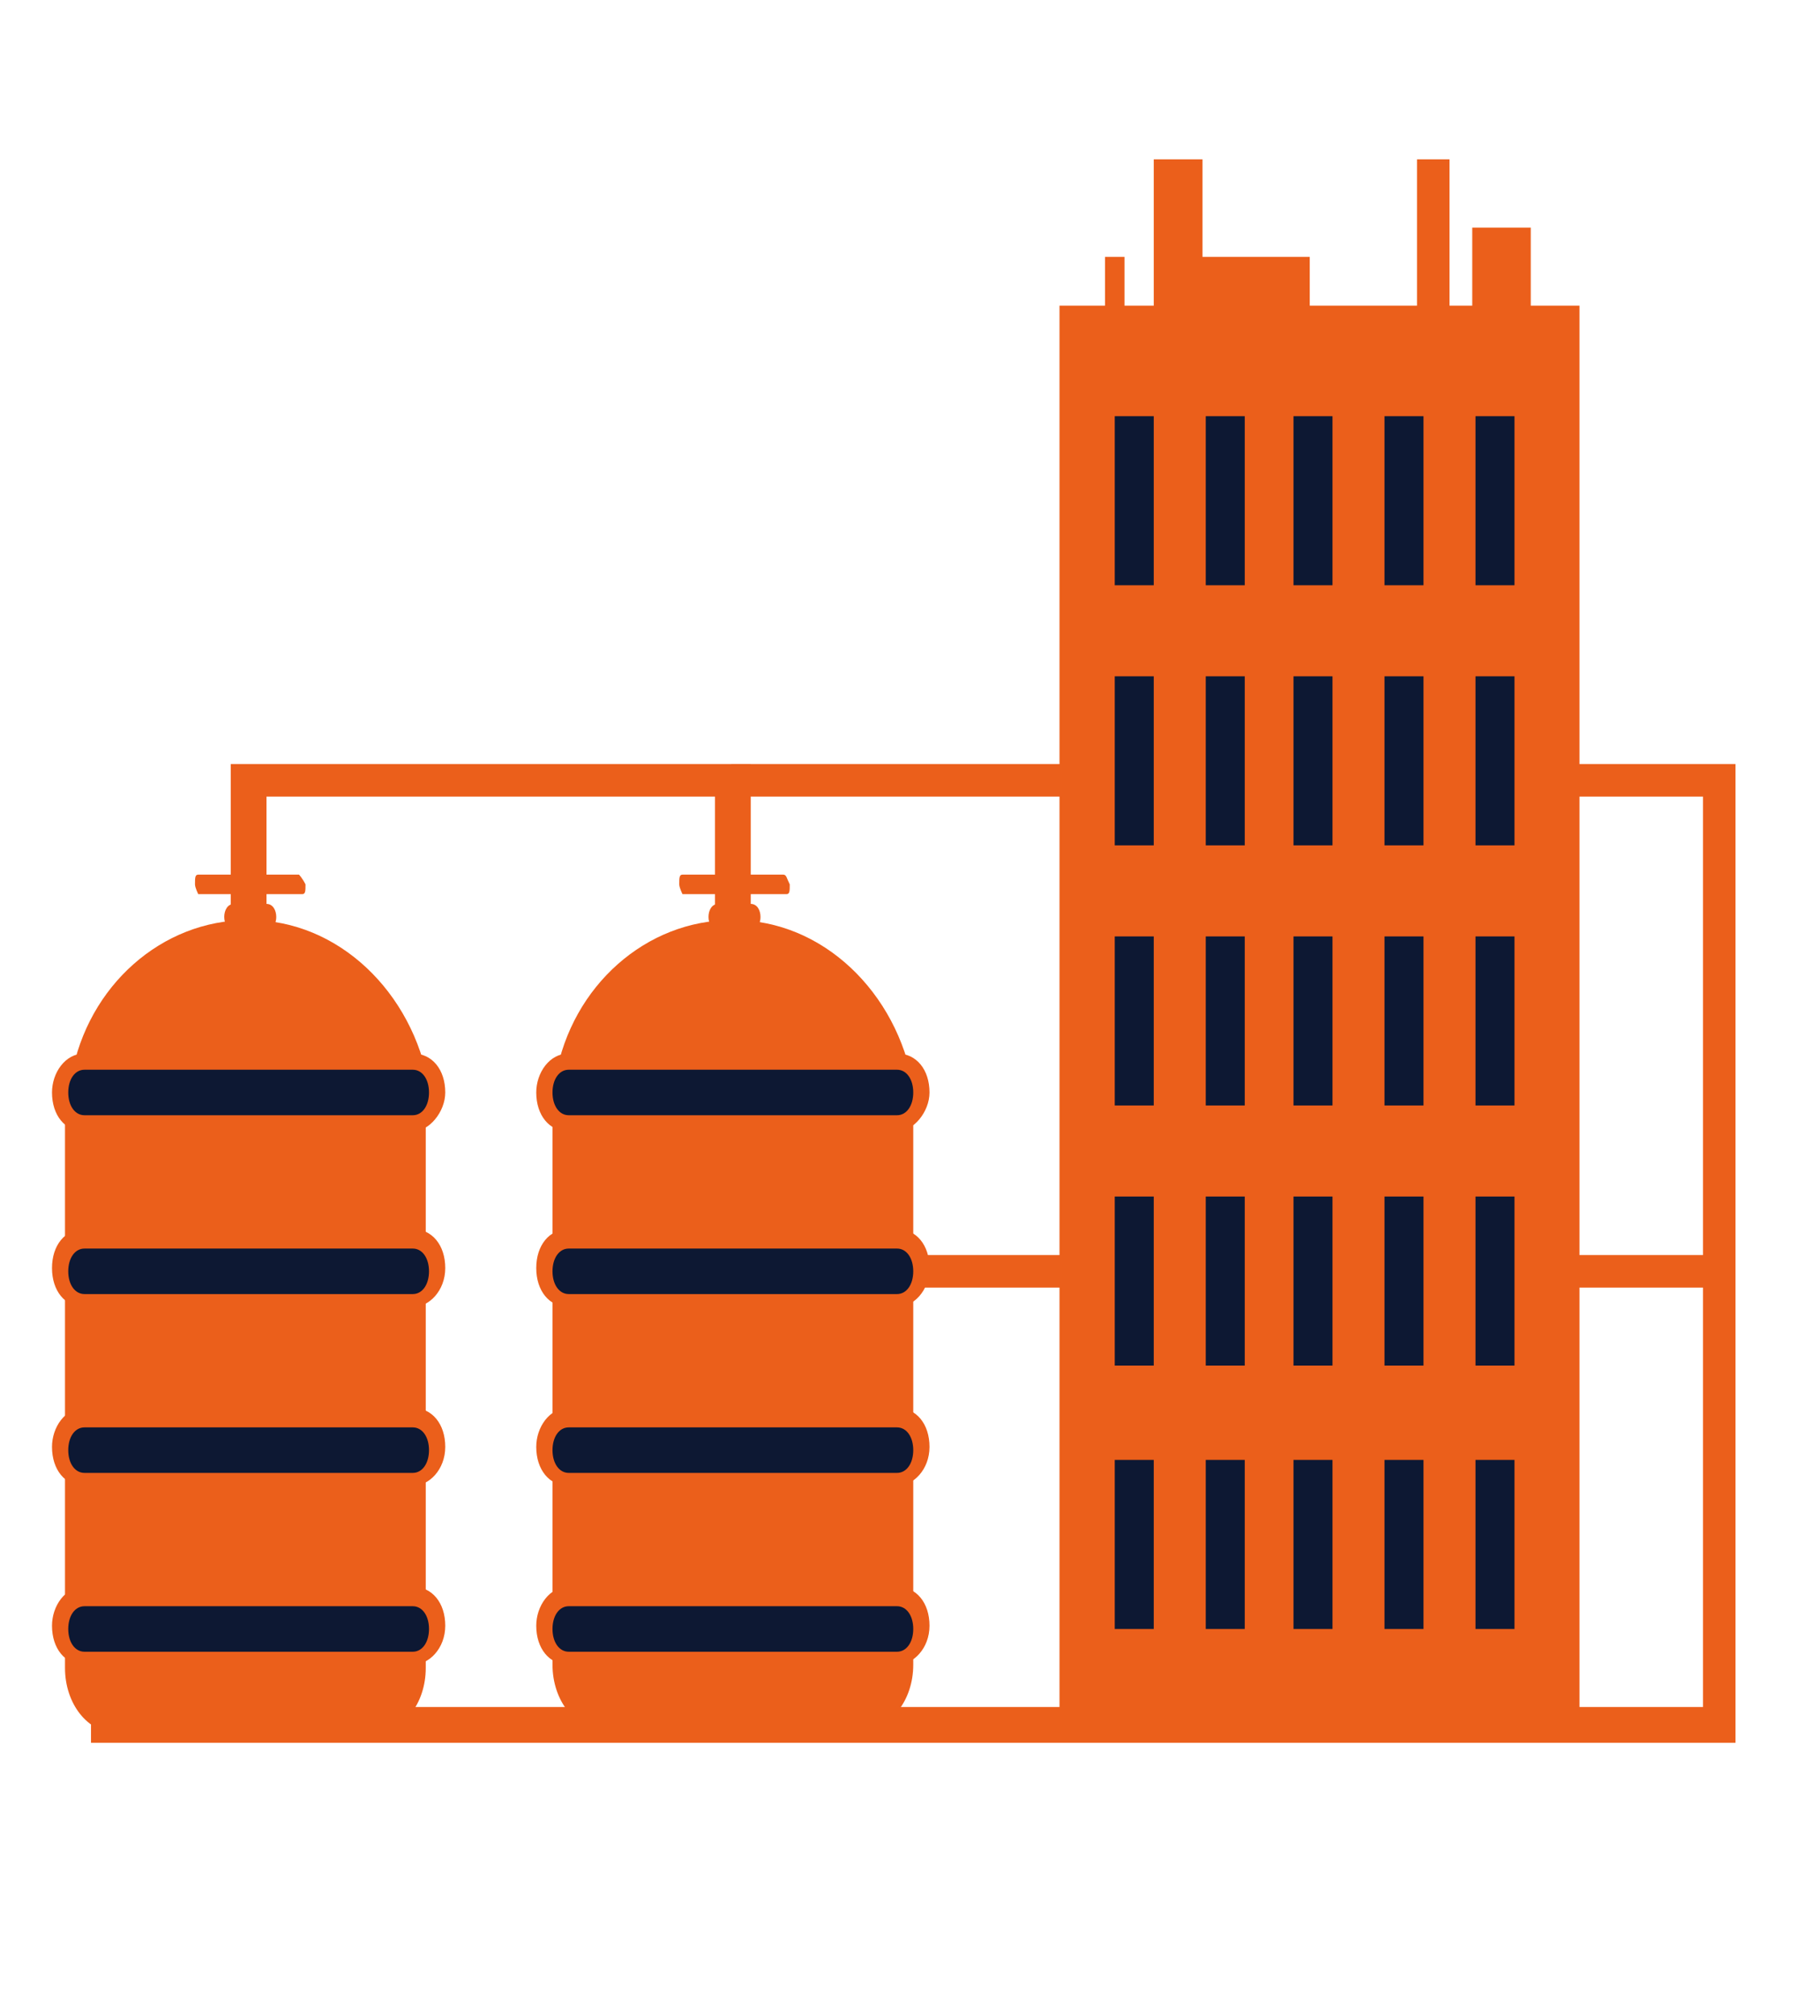 <?xml version="1.0" encoding="utf-8"?>
<!-- Generator: Adobe Illustrator 24.2.0, SVG Export Plug-In . SVG Version: 6.00 Build 0)  -->
<svg version="1.1" id="图层_1" xmlns="http://www.w3.org/2000/svg" xmlns:xlink="http://www.w3.org/1999/xlink" x="0px" y="0px"
	 viewBox="0 0 56 62" style="enable-background:new 0 0 56 62;" xml:space="preserve">
<style type="text/css">
	.st0{display:none;}
	.st1{display:inline;}
	.st2{fill:#EB5F1B;}
	.st3{fill:#0D1833;}
	.st4{fill:#FFFFFF;}
	.st5{display:inline;fill-rule:evenodd;clip-rule:evenodd;fill:#EB5F1B;}
</style>
<g class="st0">
	<g class="st1">
		<g>
			<g>
				<path class="st2" d="M10.1,19.7H0v35.7h0.2h4.6h0.2h0.2h5.1V19.7z M0.5,54.9l2-3.7l2,3.7H0.5z M4.6,29.2l-2,3.7l-2-3.7H4.6z
					 M0.5,28.6l2-3.7l2,3.7H0.5z M2.5,33.6l2,3.7H0.5L2.5,33.6z M4.6,37.9l-2,3.7l-2-3.7H4.6z M2.5,42.4l2,3.7H0.5L2.5,42.4z
					 M4.6,46.6l-2,3.7l-2-3.7H4.6z M0.3,47l2,3.7l-2,3.7V47z M0.3,38.3l2,3.7l-2,3.7V38.3z M0.3,29.6l2,3.7l-2,3.7V29.6z M0.3,20.8
					l2,3.7l-2,3.7V20.8z M4.6,20.4l-2,3.7l-2-3.7H4.6z M4.7,28.1l-2-3.6l2-3.6V28.1z M4.7,36.9l-2-3.6l2-3.6V36.9z M4.7,45.6l-2-3.6
					l2-3.6V45.6z M4.7,54.4l-2-3.6l2-3.6V54.4z"/>
			</g>
		</g>
		<g>
			<g>
				<rect x="4.7" y="19.1" class="st2" width="31.3" height="36"/>
				<path class="st2" d="M36.2,55.5H4.4V18.7h31.8V55.5z M4.9,54.7h30.8V19.4H4.9V54.7z"/>
			</g>
			<g>
				<rect x="4.7" y="33.1" class="st3" width="31.3" height="11.7"/>
				<path class="st2" d="M36.2,35.5v9.7H4.4V32.7h31.8V35.5 M4.9,44.5h30.8v-11H4.9V44.5z"/>
			</g>
			<g>
				<path class="st2" d="M20.3,6.9c-8.6,0-15.7,5.6-15.7,12.5H36C36,12.4,28.9,6.9,20.3,6.9z"/>
				<path class="st3" d="M36.2,19.7H4.4v-0.4c0-7.1,7.1-12.8,15.9-12.8c8.8,0,15.9,5.7,15.9,12.8V19.7z M4.9,18.9h30.8
					c-0.2-6.5-7.1-11.7-15.4-11.7C12,7.2,5.1,12.4,4.9,18.9z"/>
			</g>
		</g>
	</g>
	<g class="st1">
		<g>
			<g>
				<g>
					<path class="st2" d="M39.2,55.5c-0.1,0-0.1,0-0.2,0c-0.3-0.1-0.4-0.4-0.3-0.6l2.8-7.7c0.1-0.3,0.4-0.4,0.6-0.3
						c0.3,0.1,0.4,0.4,0.3,0.6l-2.8,7.7C39.6,55.4,39.4,55.5,39.2,55.5z"/>
				</g>
			</g>
			<g>
				<g>
					<path class="st2" d="M42,55.5c-0.1,0-0.1,0-0.2,0c-0.3-0.1-0.4-0.4-0.3-0.6l2.8-7.7c0.1-0.3,0.4-0.4,0.6-0.3
						c0.3,0.1,0.4,0.4,0.3,0.6l-2.8,7.7C42.4,55.4,42.2,55.5,42,55.5z"/>
				</g>
			</g>
			<g>
				<g>
					<path class="st2" d="M55.5,55.5c0.1,0,0.1,0,0.2,0c0.3-0.1,0.4-0.4,0.3-0.6l-2.8-7.7c-0.1-0.3-0.4-0.4-0.6-0.3
						c-0.3,0.1-0.4,0.4-0.3,0.6l2.8,7.7C55.1,55.4,55.3,55.5,55.5,55.5z"/>
				</g>
			</g>
			<g>
				<g>
					<path class="st2" d="M52.7,55.5c0.1,0,0.1,0,0.2,0c0.3-0.1,0.4-0.4,0.3-0.6l-2.8-7.7c-0.1-0.3-0.4-0.4-0.6-0.3
						c-0.3,0.1-0.4,0.4-0.3,0.6l2.8,7.7C52.3,55.4,52.5,55.5,52.7,55.5z"/>
				</g>
			</g>
			<g>
				<path class="st2" d="M54.6,45c0,4-3.2,7.2-7.2,7.2c-4,0-7.2-3.2-7.2-7.2c0-4,3.2-7.2,7.2-7.2C51.4,37.8,54.6,41,54.6,45z"/>
			</g>
			<g>
				<rect x="39.3" y="44.4" class="st3" width="16" height="2.1"/>
				<path class="st2" d="M55.6,46.7H39.1v-2.6h16.5V46.7z M39.6,46.2h15.5v-1.6H39.6V46.2z"/>
			</g>
			<g>
				<rect x="44.8" y="36" class="st2" width="5.2" height="4.2"/>
			</g>
		</g>
		<g>
			<g>
				<path class="st2" d="M47.4,41.5c-0.3,0-0.5-0.2-0.5-0.5v-7.5c0-0.1-0.1-0.2-0.2-0.2h-5.4c-0.1,0-0.2,0.1-0.2,0.2v4.7
					c0,0.7-0.6,1.3-1.3,1.3h-3.1c-0.3,0-0.5-0.2-0.5-0.5c0-0.3,0.2-0.5,0.5-0.5h3.1c0.1,0,0.2-0.1,0.2-0.2v-4.7
					c0-0.7,0.6-1.3,1.3-1.3h5.4c0.7,0,1.3,0.6,1.3,1.3V41C47.9,41.3,47.7,41.5,47.4,41.5z"/>
			</g>
		</g>
	</g>
</g>
<g class="st0">
	<g class="st1">
		<polygon class="st2" points="18.9,52.2 1.3,52.1 1.5,26.4 19.1,26.5 		"/>
	</g>
	<g class="st1">
		<polygon class="st2" points="53.6,52.6 36,52.4 36.2,26.7 53.8,26.9 		"/>
	</g>
	<g class="st1">
		<g>
			<polygon class="st3" points="51.7,35.8 38.1,35.7 38.1,34.3 51.7,34.4 			"/>
		</g>
	</g>
	<g class="st1">
		<g>
			<polygon class="st3" points="51.7,38.5 38.1,38.4 38.1,37 51.7,37.1 			"/>
		</g>
	</g>
	<g class="st1">
		<g>
			<polygon class="st3" points="51.7,41.2 38.1,41.1 38.1,39.6 51.7,39.8 			"/>
		</g>
	</g>
	<g class="st1">
		<polygon class="st3" points="51.7,43.9 38.1,43.8 38.1,42.3 51.7,42.4 		"/>
	</g>
	<g class="st1">
		<g>
			<polygon class="st3" points="51.6,46.5 38,46.4 38.1,45 51.7,45.1 			"/>
		</g>
	</g>
	<g class="st1">
		<g>
			<polygon class="st3" points="51.6,49.2 38,49.1 38,47.7 51.6,47.8 			"/>
		</g>
	</g>
	<g class="st1">
		<polygon class="st3" points="51.6,51.9 38,51.8 38,50.3 51.6,50.5 		"/>
	</g>
	<g class="st1">
		<polygon class="st3" points="3.4,35.4 17,35.5 17.1,34.1 3.5,33.9 		"/>
	</g>
	<g class="st1">
		<polygon class="st3" points="3.4,38.1 17,38.2 17,36.7 3.4,36.6 		"/>
	</g>
	<g class="st1">
		<g>
			<polygon class="st3" points="3.4,40.7 17,40.9 17,39.4 3.4,39.3 			"/>
		</g>
	</g>
	<g class="st1">
		<g>
			<polygon class="st3" points="3.4,43.4 17,43.5 17,42.1 3.4,42 			"/>
		</g>
	</g>
	<g class="st1">
		<polygon class="st3" points="3.3,46.1 17,46.2 17,44.8 3.4,44.7 		"/>
	</g>
	<g class="st1">
		<g>
			<polygon class="st3" points="3.3,48.8 16.9,48.9 16.9,47.4 3.3,47.3 			"/>
		</g>
	</g>
	<g class="st1">
		<g>
			<polygon class="st3" points="3.3,51.5 16.9,51.6 16.9,50.1 3.3,50 			"/>
		</g>
	</g>
	<g class="st1">
		<polygon class="st2" points="36.2,52.4 18.7,52.2 19,12.7 36.6,12.9 		"/>
	</g>
	<g class="st1">
		<polygon class="st4" points="34.4,35.7 20.8,35.6 20.8,34.1 34.4,34.2 		"/>
	</g>
	<g class="st1">
		<polygon class="st3" points="34.4,38.3 20.8,38.2 20.8,36.8 34.4,36.9 		"/>
	</g>
	<g class="st1">
		<polygon class="st3" points="34.3,41 20.7,40.9 20.8,39.5 34.4,39.6 		"/>
	</g>
	<g class="st1">
		<g>
			<polygon class="st3" points="34.4,30.3 20.8,30.2 20.8,28.8 34.4,28.9 			"/>
		</g>
	</g>
	<g class="st1">
		<g>
			<polygon class="st3" points="34.4,33 20.8,32.9 20.8,31.5 34.4,31.6 			"/>
		</g>
	</g>
	<g class="st1">
		<g>
			<polygon class="st3" points="34.4,35.7 20.8,35.6 20.8,34.1 34.4,34.2 			"/>
		</g>
	</g>
	<g class="st1">
		<g>
			<polygon class="st3" points="34.3,43.7 20.7,43.6 20.7,42.1 34.3,42.3 			"/>
		</g>
	</g>
	<g class="st1">
		<polygon class="st3" points="34.3,46.4 20.7,46.3 20.7,44.8 34.3,44.9 		"/>
	</g>
	<g class="st1">
		<polygon class="st3" points="34.3,49.1 20.7,48.9 20.7,47.5 34.3,47.6 		"/>
	</g>
	<g class="st1">
		<g>
			<polygon class="st3" points="34.3,51.7 20.7,51.6 20.7,50.2 34.3,50.3 			"/>
		</g>
	</g>
	<g class="st1">
		<g>
			<polygon class="st3" points="22.8,21.2 20.9,21.1 20.9,15.5 22.9,15.5 			"/>
		</g>
	</g>
	<g class="st1">
		<g>
			<polygon class="st3" points="25.7,21.2 23.8,21.2 23.8,15.5 25.7,15.6 			"/>
		</g>
	</g>
	<g class="st1">
		<g>
			<polygon class="st3" points="28.6,21.2 26.7,21.2 26.7,15.6 28.6,15.6 			"/>
		</g>
	</g>
	<g class="st1">
		<g>
			<polygon class="st3" points="31.5,21.3 29.6,21.2 29.6,15.6 31.5,15.6 			"/>
		</g>
	</g>
	<g class="st1">
		<g>
			<polygon class="st3" points="34.4,21.3 32.5,21.3 32.5,15.6 34.4,15.6 			"/>
		</g>
	</g>
	<g class="st1">
		<polygon class="st2" points="5.3,26.4 3.5,26.4 3.6,21 5.3,21 		"/>
	</g>
	<g class="st1">
		<polygon class="st2" points="8.9,26.4 6.1,26.4 6.1,24.4 8.9,24.5 		"/>
	</g>
	<g class="st1">
		
			<rect x="10.2" y="24.4" transform="matrix(8.961002e-03 -1 1 8.961002e-03 -11.838 37.642)" class="st2" width="5.8" height="0.8"/>
	</g>
	<g class="st1">
		<polygon class="st2" points="16.2,26.5 14.6,26.5 14.6,24.8 16.2,24.8 		"/>
	</g>
	<g class="st1">
		<polygon class="st2" points="13.5,27.7 11.8,27.7 11.9,23.8 13.5,23.8 		"/>
	</g>
	<g class="st1">
		<polygon class="st2" points="42.9,28 40.8,28 40.9,21.3 42.9,21.4 		"/>
	</g>
	<g class="st1">
		<polygon class="st2" points="41.9,28 45,28 45,25.1 41.9,25.1 		"/>
	</g>
	<g class="st1">
		<polygon class="st2" points="38.7,26.7 38.2,26.7 38.2,24.7 38.7,24.7 		"/>
	</g>
	<g class="st1">
		
			<rect x="48.1" y="25.3" transform="matrix(1.074242e-02 -1 1 1.074242e-02 23.39 75.852)" class="st2" width="3.9" height="1.5"/>
	</g>
	<g class="st1">
		<polygon class="st2" points="48.4,28.1 47,28 47,26.1 48.4,26.1 		"/>
	</g>
	<g class="st1">
		<polygon class="st2" points="22.9,12.8 21,12.8 21,8.5 22.9,8.5 		"/>
	</g>
	<g class="st1">
		<polygon class="st2" points="23.9,13.7 22.9,13.7 22.9,10.6 23.9,10.6 		"/>
	</g>
	<g class="st1">
		<polygon class="st2" points="30.5,12.3 25.8,12.2 25.8,13.8 30.5,13.8 		"/>
	</g>
	<g class="st1">
		
			<rect x="29.5" y="11.8" transform="matrix(9.059750e-03 -1 1 9.059750e-03 18.507 43.198)" class="st2" width="3.1" height="1"/>
	</g>
	<g class="st1">
		<polygon class="st2" points="34.4,13.8 33.3,13.8 33.3,8.6 34.5,8.6 		"/>
	</g>
	<g class="st1">
		<rect x="1.3" y="52.1" class="st2" width="52.3" height="3"/>
	</g>
</g>
<g>
	<g>
		<g>
			<polygon class="st2" points="23.1,29 22,29 22,24.5 8.2,24.5 8.2,28.9 7.1,28.9 7.1,23.5 23.1,23.5 			"/>
		</g>
	</g>
	<g>
		<g>
			<rect x="22.5" y="23.5" class="st2" width="17.9" height="1"/>
		</g>
	</g>
	<g>
		<g>
			<rect x="24.7" y="38.6" class="st2" width="28.2" height="1"/>
		</g>
	</g>
	<g>
		<g>
			<polygon class="st2" points="53.4,53.6 2.8,53.6 2.8,52.5 52.4,52.5 52.4,24.5 41.1,24.5 41.1,23.5 53.4,23.5 			"/>
		</g>
	</g>
	<g>
		<g>
			<g>
				<polygon class="st2" points="34,9.4 34,7.9 34.6,7.9 34.6,9.4 35.5,9.4 35.5,4.9 37,4.9 37,7.9 40.3,7.9 40.3,9.4 43.6,9.4 
					43.6,4.9 44.6,4.9 44.6,9.4 45.3,9.4 45.3,7 47.1,7 47.1,9.4 48.6,9.4 48.6,53.2 32.6,53.2 32.6,9.4 				"/>
			</g>
		</g>
		<g>
			<g>
				<rect x="45.4" y="12.8" class="st3" width="1.2" height="5.2"/>
			</g>
		</g>
		<g>
			<g>
				<rect x="42.6" y="12.8" class="st3" width="1.2" height="5.2"/>
			</g>
		</g>
		<g>
			<g>
				<rect x="39.8" y="12.8" class="st3" width="1.2" height="5.2"/>
			</g>
		</g>
		<g>
			<g>
				<rect x="37.1" y="12.8" class="st3" width="1.2" height="5.2"/>
			</g>
		</g>
		<g>
			<g>
				<rect x="34.3" y="12.8" class="st3" width="1.2" height="5.2"/>
			</g>
		</g>
		<g>
			<g>
				<rect x="45.4" y="20.8" class="st3" width="1.2" height="5.2"/>
			</g>
		</g>
		<g>
			<g>
				<rect x="42.6" y="20.8" class="st3" width="1.2" height="5.2"/>
			</g>
		</g>
		<g>
			<g>
				<rect x="39.8" y="20.8" class="st3" width="1.2" height="5.2"/>
			</g>
		</g>
		<g>
			<g>
				<rect x="37.1" y="20.8" class="st3" width="1.2" height="5.2"/>
			</g>
		</g>
		<g>
			<g>
				<rect x="34.3" y="20.8" class="st3" width="1.2" height="5.2"/>
			</g>
		</g>
		<g>
			<g>
				<rect x="45.4" y="28.8" class="st3" width="1.2" height="5.2"/>
			</g>
		</g>
		<g>
			<g>
				<rect x="42.6" y="28.8" class="st3" width="1.2" height="5.2"/>
			</g>
		</g>
		<g>
			<g>
				<rect x="39.8" y="28.8" class="st3" width="1.2" height="5.2"/>
			</g>
		</g>
		<g>
			<g>
				<rect x="37.1" y="28.8" class="st3" width="1.2" height="5.2"/>
			</g>
		</g>
		<g>
			<g>
				<rect x="34.3" y="28.8" class="st3" width="1.2" height="5.2"/>
			</g>
		</g>
		<g>
			<g>
				<rect x="45.4" y="36.8" class="st3" width="1.2" height="5.2"/>
			</g>
		</g>
		<g>
			<g>
				<rect x="42.6" y="36.8" class="st3" width="1.2" height="5.2"/>
			</g>
		</g>
		<g>
			<g>
				<rect x="39.8" y="36.8" class="st3" width="1.2" height="5.2"/>
			</g>
		</g>
		<g>
			<g>
				<rect x="37.1" y="36.8" class="st3" width="1.2" height="5.2"/>
			</g>
		</g>
		<g>
			<g>
				<rect x="34.3" y="36.8" class="st3" width="1.2" height="5.2"/>
			</g>
		</g>
		<g>
			<g>
				<rect x="45.4" y="44.9" class="st3" width="1.2" height="5.2"/>
			</g>
		</g>
		<g>
			<g>
				<rect x="42.6" y="44.9" class="st3" width="1.2" height="5.2"/>
			</g>
		</g>
		<g>
			<g>
				<rect x="39.8" y="44.9" class="st3" width="1.2" height="5.2"/>
			</g>
		</g>
		<g>
			<g>
				<rect x="37.1" y="44.9" class="st3" width="1.2" height="5.2"/>
			</g>
		</g>
		<g>
			<g>
				<rect x="34.3" y="44.9" class="st3" width="1.2" height="5.2"/>
			</g>
		</g>
	</g>
	<g>
		<g>
			<g>
				<path class="st2" d="M9.2,26.9H6.1C6,26.9,6,27,6,27.2c0,0.1,0.1,0.3,0.1,0.3h1.3v0.8h0.3h0.3v-0.8h1.3c0.1,0,0.1-0.1,0.1-0.3
					C9.3,27,9.2,26.9,9.2,26.9z"/>
			</g>
		</g>
		<g>
			<g>
				<path class="st2" d="M13.2,33.4c-0.5-2.9-2.8-5.1-5.5-5.1c-2.8,0-5.1,2.2-5.5,5.1C2.1,33.6,2,33.7,2,33.9v17.4
					c0,1.1,0.7,2,1.6,2h7.9c0.9,0,1.6-0.9,1.6-2V33.9C13.3,33.7,13.2,33.6,13.2,33.4z"/>
			</g>
		</g>
		<g>
			<g>
				<path class="st3" d="M13.4,39.1c0,0.5-0.3,0.9-0.8,0.9H2.6c-0.4,0-0.8-0.4-0.8-0.9l0,0c0-0.5,0.3-0.9,0.8-0.9h10.1
					C13.1,38.2,13.4,38.6,13.4,39.1L13.4,39.1z"/>
			</g>
			<g>
				<path class="st2" d="M12.7,40.2H2.6c-0.6,0-1-0.5-1-1.2s0.4-1.2,1-1.2h10.1c0.6,0,1,0.5,1,1.2S13.2,40.2,12.7,40.2z M2.6,38.4
					c-0.3,0-0.5,0.3-0.5,0.7s0.2,0.7,0.5,0.7h10.1c0.3,0,0.5-0.3,0.5-0.7s-0.2-0.7-0.5-0.7H2.6z"/>
			</g>
		</g>
		<g>
			<g>
				<path class="st3" d="M13.4,44.6c0,0.5-0.3,0.9-0.8,0.9H2.6c-0.4,0-0.8-0.4-0.8-0.9l0,0c0-0.5,0.3-0.9,0.8-0.9h10.1
					C13.1,43.6,13.4,44.1,13.4,44.6L13.4,44.6z"/>
			</g>
			<g>
				<path class="st2" d="M12.7,45.7H2.6c-0.6,0-1-0.5-1-1.2c0-0.6,0.4-1.2,1-1.2h10.1c0.6,0,1,0.5,1,1.2
					C13.7,45.2,13.2,45.7,12.7,45.7z M2.6,43.9c-0.3,0-0.5,0.3-0.5,0.7s0.2,0.7,0.5,0.7h10.1c0.3,0,0.5-0.3,0.5-0.7
					s-0.2-0.7-0.5-0.7H2.6z"/>
			</g>
		</g>
		<g>
			<g>
				<path class="st3" d="M13.4,50c0,0.5-0.3,0.9-0.8,0.9H2.6c-0.4,0-0.8-0.4-0.8-0.9l0,0c0-0.5,0.3-0.9,0.8-0.9h10.1
					C13.1,49.1,13.4,49.5,13.4,50L13.4,50z"/>
			</g>
			<g>
				<path class="st2" d="M12.7,51.2H2.6c-0.6,0-1-0.5-1-1.2c0-0.6,0.4-1.2,1-1.2h10.1c0.6,0,1,0.5,1,1.2
					C13.7,50.7,13.2,51.2,12.7,51.2z M2.6,49.4c-0.3,0-0.5,0.3-0.5,0.7c0,0.4,0.2,0.7,0.5,0.7h10.1c0.3,0,0.5-0.3,0.5-0.7
					c0-0.4-0.2-0.7-0.5-0.7H2.6z"/>
			</g>
		</g>
		<g>
			<g>
				<path class="st2" d="M2.2,33.1h10.9c-0.6-2.7-2.8-4.8-5.5-4.8C5,28.3,2.7,30.3,2.2,33.1z"/>
			</g>
		</g>
		<g>
			<g>
				<path class="st3" d="M13.4,33.6c0,0.5-0.3,0.9-0.8,0.9H2.6c-0.4,0-0.8-0.4-0.8-0.9l0,0c0-0.5,0.3-0.9,0.8-0.9h10.1
					C13.1,32.7,13.4,33.1,13.4,33.6L13.4,33.6z"/>
			</g>
			<g>
				<path class="st2" d="M12.7,34.8H2.6c-0.6,0-1-0.5-1-1.2c0-0.6,0.4-1.2,1-1.2h10.1c0.6,0,1,0.5,1,1.2
					C13.7,34.2,13.2,34.8,12.7,34.8z M2.6,32.9c-0.3,0-0.5,0.3-0.5,0.7c0,0.4,0.2,0.7,0.5,0.7h10.1c0.3,0,0.5-0.3,0.5-0.7
					c0-0.4-0.2-0.7-0.5-0.7H2.6z"/>
			</g>
		</g>
		<g>
			<g>
				<path class="st2" d="M8.5,28.2c0-0.2-0.1-0.4-0.3-0.4h-1c-0.2,0-0.3,0.2-0.3,0.4l0,0c0,0.2,0.1,0.4,0.3,0.4h1
					C8.3,28.6,8.5,28.5,8.5,28.2L8.5,28.2z"/>
			</g>
		</g>
	</g>
	<g>
		<g>
			<g>
				<path class="st2" d="M24.1,26.9H21c-0.1,0-0.1,0.1-0.1,0.3c0,0.1,0.1,0.3,0.1,0.3h1.3v0.8h0.3h0.3v-0.8h1.3
					c0.1,0,0.1-0.1,0.1-0.3C24.2,27,24.2,26.9,24.1,26.9z"/>
			</g>
		</g>
		<g>
			<g>
				<path class="st2" d="M28.1,33.4c-0.5-2.9-2.8-5.1-5.5-5.1c-2.8,0-5.1,2.2-5.5,5.1c-0.1,0.2-0.1,0.3-0.1,0.4v17.4
					c0,1.1,0.7,2,1.6,2h7.9c0.9,0,1.6-0.9,1.6-2V33.9C28.2,33.7,28.1,33.6,28.1,33.4z"/>
			</g>
		</g>
		<g>
			<g>
				<path class="st3" d="M28.3,39.1c0,0.5-0.3,0.9-0.8,0.9H17.5c-0.4,0-0.8-0.4-0.8-0.9l0,0c0-0.5,0.3-0.9,0.8-0.9h10.1
					C28,38.2,28.3,38.6,28.3,39.1L28.3,39.1z"/>
			</g>
			<g>
				<path class="st2" d="M27.6,40.2H17.5c-0.6,0-1-0.5-1-1.2s0.4-1.2,1-1.2h10.1c0.6,0,1,0.5,1,1.2S28.1,40.2,27.6,40.2z M17.5,38.4
					c-0.3,0-0.5,0.3-0.5,0.7s0.2,0.7,0.5,0.7h10.1c0.3,0,0.5-0.3,0.5-0.7s-0.2-0.7-0.5-0.7H17.5z"/>
			</g>
		</g>
		<g>
			<g>
				<path class="st3" d="M28.3,44.6c0,0.5-0.3,0.9-0.8,0.9H17.5c-0.4,0-0.8-0.4-0.8-0.9l0,0c0-0.5,0.3-0.9,0.8-0.9h10.1
					C28,43.6,28.3,44.1,28.3,44.6L28.3,44.6z"/>
			</g>
			<g>
				<path class="st2" d="M27.6,45.7H17.5c-0.6,0-1-0.5-1-1.2c0-0.6,0.4-1.2,1-1.2h10.1c0.6,0,1,0.5,1,1.2
					C28.6,45.2,28.1,45.7,27.6,45.7z M17.5,43.9c-0.3,0-0.5,0.3-0.5,0.7s0.2,0.7,0.5,0.7h10.1c0.3,0,0.5-0.3,0.5-0.7
					s-0.2-0.7-0.5-0.7H17.5z"/>
			</g>
		</g>
		<g>
			<g>
				<path class="st3" d="M28.3,50c0,0.5-0.3,0.9-0.8,0.9H17.5c-0.4,0-0.8-0.4-0.8-0.9l0,0c0-0.5,0.3-0.9,0.8-0.9h10.1
					C28,49.1,28.3,49.5,28.3,50L28.3,50z"/>
			</g>
			<g>
				<path class="st2" d="M27.6,51.2H17.5c-0.6,0-1-0.5-1-1.2c0-0.6,0.4-1.2,1-1.2h10.1c0.6,0,1,0.5,1,1.2
					C28.6,50.7,28.1,51.2,27.6,51.2z M17.5,49.4c-0.3,0-0.5,0.3-0.5,0.7c0,0.4,0.2,0.7,0.5,0.7h10.1c0.3,0,0.5-0.3,0.5-0.7
					c0-0.4-0.2-0.7-0.5-0.7H17.5z"/>
			</g>
		</g>
		<g>
			<g>
				<path class="st2" d="M17.1,33.1H28c-0.6-2.7-2.8-4.8-5.5-4.8C19.9,28.3,17.6,30.3,17.1,33.1z"/>
			</g>
		</g>
		<g>
			<g>
				<path class="st3" d="M28.3,33.6c0,0.5-0.3,0.9-0.8,0.9H17.5c-0.4,0-0.8-0.4-0.8-0.9l0,0c0-0.5,0.3-0.9,0.8-0.9h10.1
					C28,32.7,28.3,33.1,28.3,33.6L28.3,33.6z"/>
			</g>
			<g>
				<path class="st2" d="M27.6,34.8H17.5c-0.6,0-1-0.5-1-1.2c0-0.6,0.4-1.2,1-1.2h10.1c0.6,0,1,0.5,1,1.2
					C28.6,34.2,28.1,34.8,27.6,34.8z M17.5,32.9c-0.3,0-0.5,0.3-0.5,0.7c0,0.4,0.2,0.7,0.5,0.7h10.1c0.3,0,0.5-0.3,0.5-0.7
					c0-0.4-0.2-0.7-0.5-0.7H17.5z"/>
			</g>
		</g>
		<g>
			<g>
				<path class="st2" d="M23.4,28.2c0-0.2-0.1-0.4-0.3-0.4h-1c-0.2,0-0.3,0.2-0.3,0.4l0,0c0,0.2,0.1,0.4,0.3,0.4h1
					C23.2,28.6,23.4,28.5,23.4,28.2L23.4,28.2z"/>
			</g>
		</g>
	</g>
</g>
<g class="st0">
	<path class="st5" d="M48.1,20.1h4.4l-2.2,2.6L48.1,20.1L48.1,20.1z M53,20.6l-2.2,2.6l2.2,2.6V20.6L53,20.6z M52.5,26.3h-4.4
		l2.2-2.6L52.5,26.3L52.5,26.3z M47.6,25.8l2.2-2.6l-2.2-2.6V25.8z"/>
	<path class="st5" d="M48.1,33.4h4.4l-2.2-2.6L48.1,33.4L48.1,33.4z M53,32.9l-2.2-2.6l2.2-2.6V32.9L53,32.9z M52.5,27.2h-4.4
		l2.2,2.6L52.5,27.2L52.5,27.2z M47.6,27.7l2.2,2.6l-2.2,2.6V27.7z"/>
	<path class="st5" d="M48.1,34.2h4.4l-2.2,2.6L48.1,34.2L48.1,34.2z M53,34.8l-2.2,2.6L53,40V34.8L53,34.8z M52.5,40.5h-4.4l2.2-2.6
		L52.5,40.5L52.5,40.5z M47.6,40l2.2-2.6l-2.2-2.6V40z"/>
	<rect x="46.3" y="18.4" class="st5" width="7.7" height="1.1"/>
	<rect x="48.3" y="16.3" class="st5" width="3.8" height="1.6"/>
	<rect x="17.9" y="19.5" class="st5" width="11.3" height="35.4"/>
	<rect x="30.5" y="19.5" class="st5" width="7.7" height="35.4"/>
	<rect x="39.7" y="19.5" class="st5" width="5.6" height="35.4"/>
	<rect x="8.8" y="19.5" class="st5" width="7.7" height="35.4"/>
	<rect x="1.8" y="19.5" class="st5" width="5.6" height="35.4"/>
	<path class="st5" d="M26.6,7.5h1.7v2.8c-0.6-0.1-1.1-0.1-1.7-0.1V7.5L26.6,7.5z M19,5.4h9.1c0.9,0,0.9,1.5,0,1.5H19
		C18.1,7,18.1,5.4,19,5.4L19,5.4z M20.7,7.5c0.6,0,1.1,0,1.7,0v2.6c-0.6,0-1.1,0-1.7,0.1V7.5L20.7,7.5z M18.7,7.5h1.7v2.7
		c-0.6,0-1.1,0.1-1.7,0.1V7.5L18.7,7.5z M22.7,7.5c0.6,0,1.1,0,1.7,0v2.6c-0.6,0-1.1,0-1.7,0V7.5L22.7,7.5z M24.6,7.5
		c0.6,0,1.1,0,1.7,0v2.7c-0.6,0-1.1-0.1-1.7-0.1V7.5z"/>
	<path class="st5" d="M45.2,18.6h-5.9c-0.5-1.9-2.9-4.3-6-6.2c-0.9-0.5-1.8-1-2.8-1.5C37.6,11.9,43.7,14.5,45.2,18.6L45.2,18.6z
		 M38.3,18.6c-0.5-1.5-2.7-3.5-5.4-5.2c-2-1.2-4.4-2.2-6.7-2.7c0.5,0.5,1,1.2,1.5,1.8c1.2,1.9,2.2,4.2,2.4,6H38.3L38.3,18.6z
		 M29,18.6H17.9c0.2-1.6,1.1-3.6,2.2-5.3c0.9-1.4,2-2.5,3-2.8c0.3,0,0.6,0,0.9,0c1,0.3,2,1.4,2.9,2.8C28,14.9,28.8,17,29,18.6
		L29,18.6z M17,18.6c0.2-1.8,1.1-4.1,2.4-6c0.5-0.7,1-1.3,1.5-1.8c-2.3,0.5-4.6,1.5-6.7,2.7c-2.8,1.7-4.9,3.7-5.4,5.2H17L17,18.6z
		 M7.7,18.6H1.9c1.4-4.1,7.5-6.7,14.7-7.6c-1,0.4-2,0.9-2.9,1.5C10.6,14.3,8.2,16.7,7.7,18.6z"/>
	<path class="st5" d="M48.1,47.6h4.4L50.3,45L48.1,47.6L48.1,47.6z M53,47.1l-2.2-2.6l2.2-2.6V47.1L53,47.1z M52.5,41.3h-4.4
		l2.2,2.6L52.5,41.3L52.5,41.3z M47.6,41.8l2.2,2.6l-2.2,2.6V41.8z"/>
	<path class="st5" d="M48.1,48.4h4.4L50.3,51L48.1,48.4L48.1,48.4z M53,48.9l-2.2,2.6l2.2,2.6V48.9L53,48.9z M52.5,54.7h-4.4
		l2.2-2.6L52.5,54.7L52.5,54.7z M47.6,54.1l2.2-2.6l-2.2-2.6V54.1z"/>
	<rect x="45.6" y="26.3" class="st5" width="2" height="0.8"/>
	<rect x="45.6" y="33.4" class="st5" width="2" height="0.8"/>
	<rect x="45.6" y="40.6" class="st5" width="2" height="0.8"/>
	<rect x="45.6" y="47.6" class="st5" width="2" height="0.8"/>
</g>
</svg>
